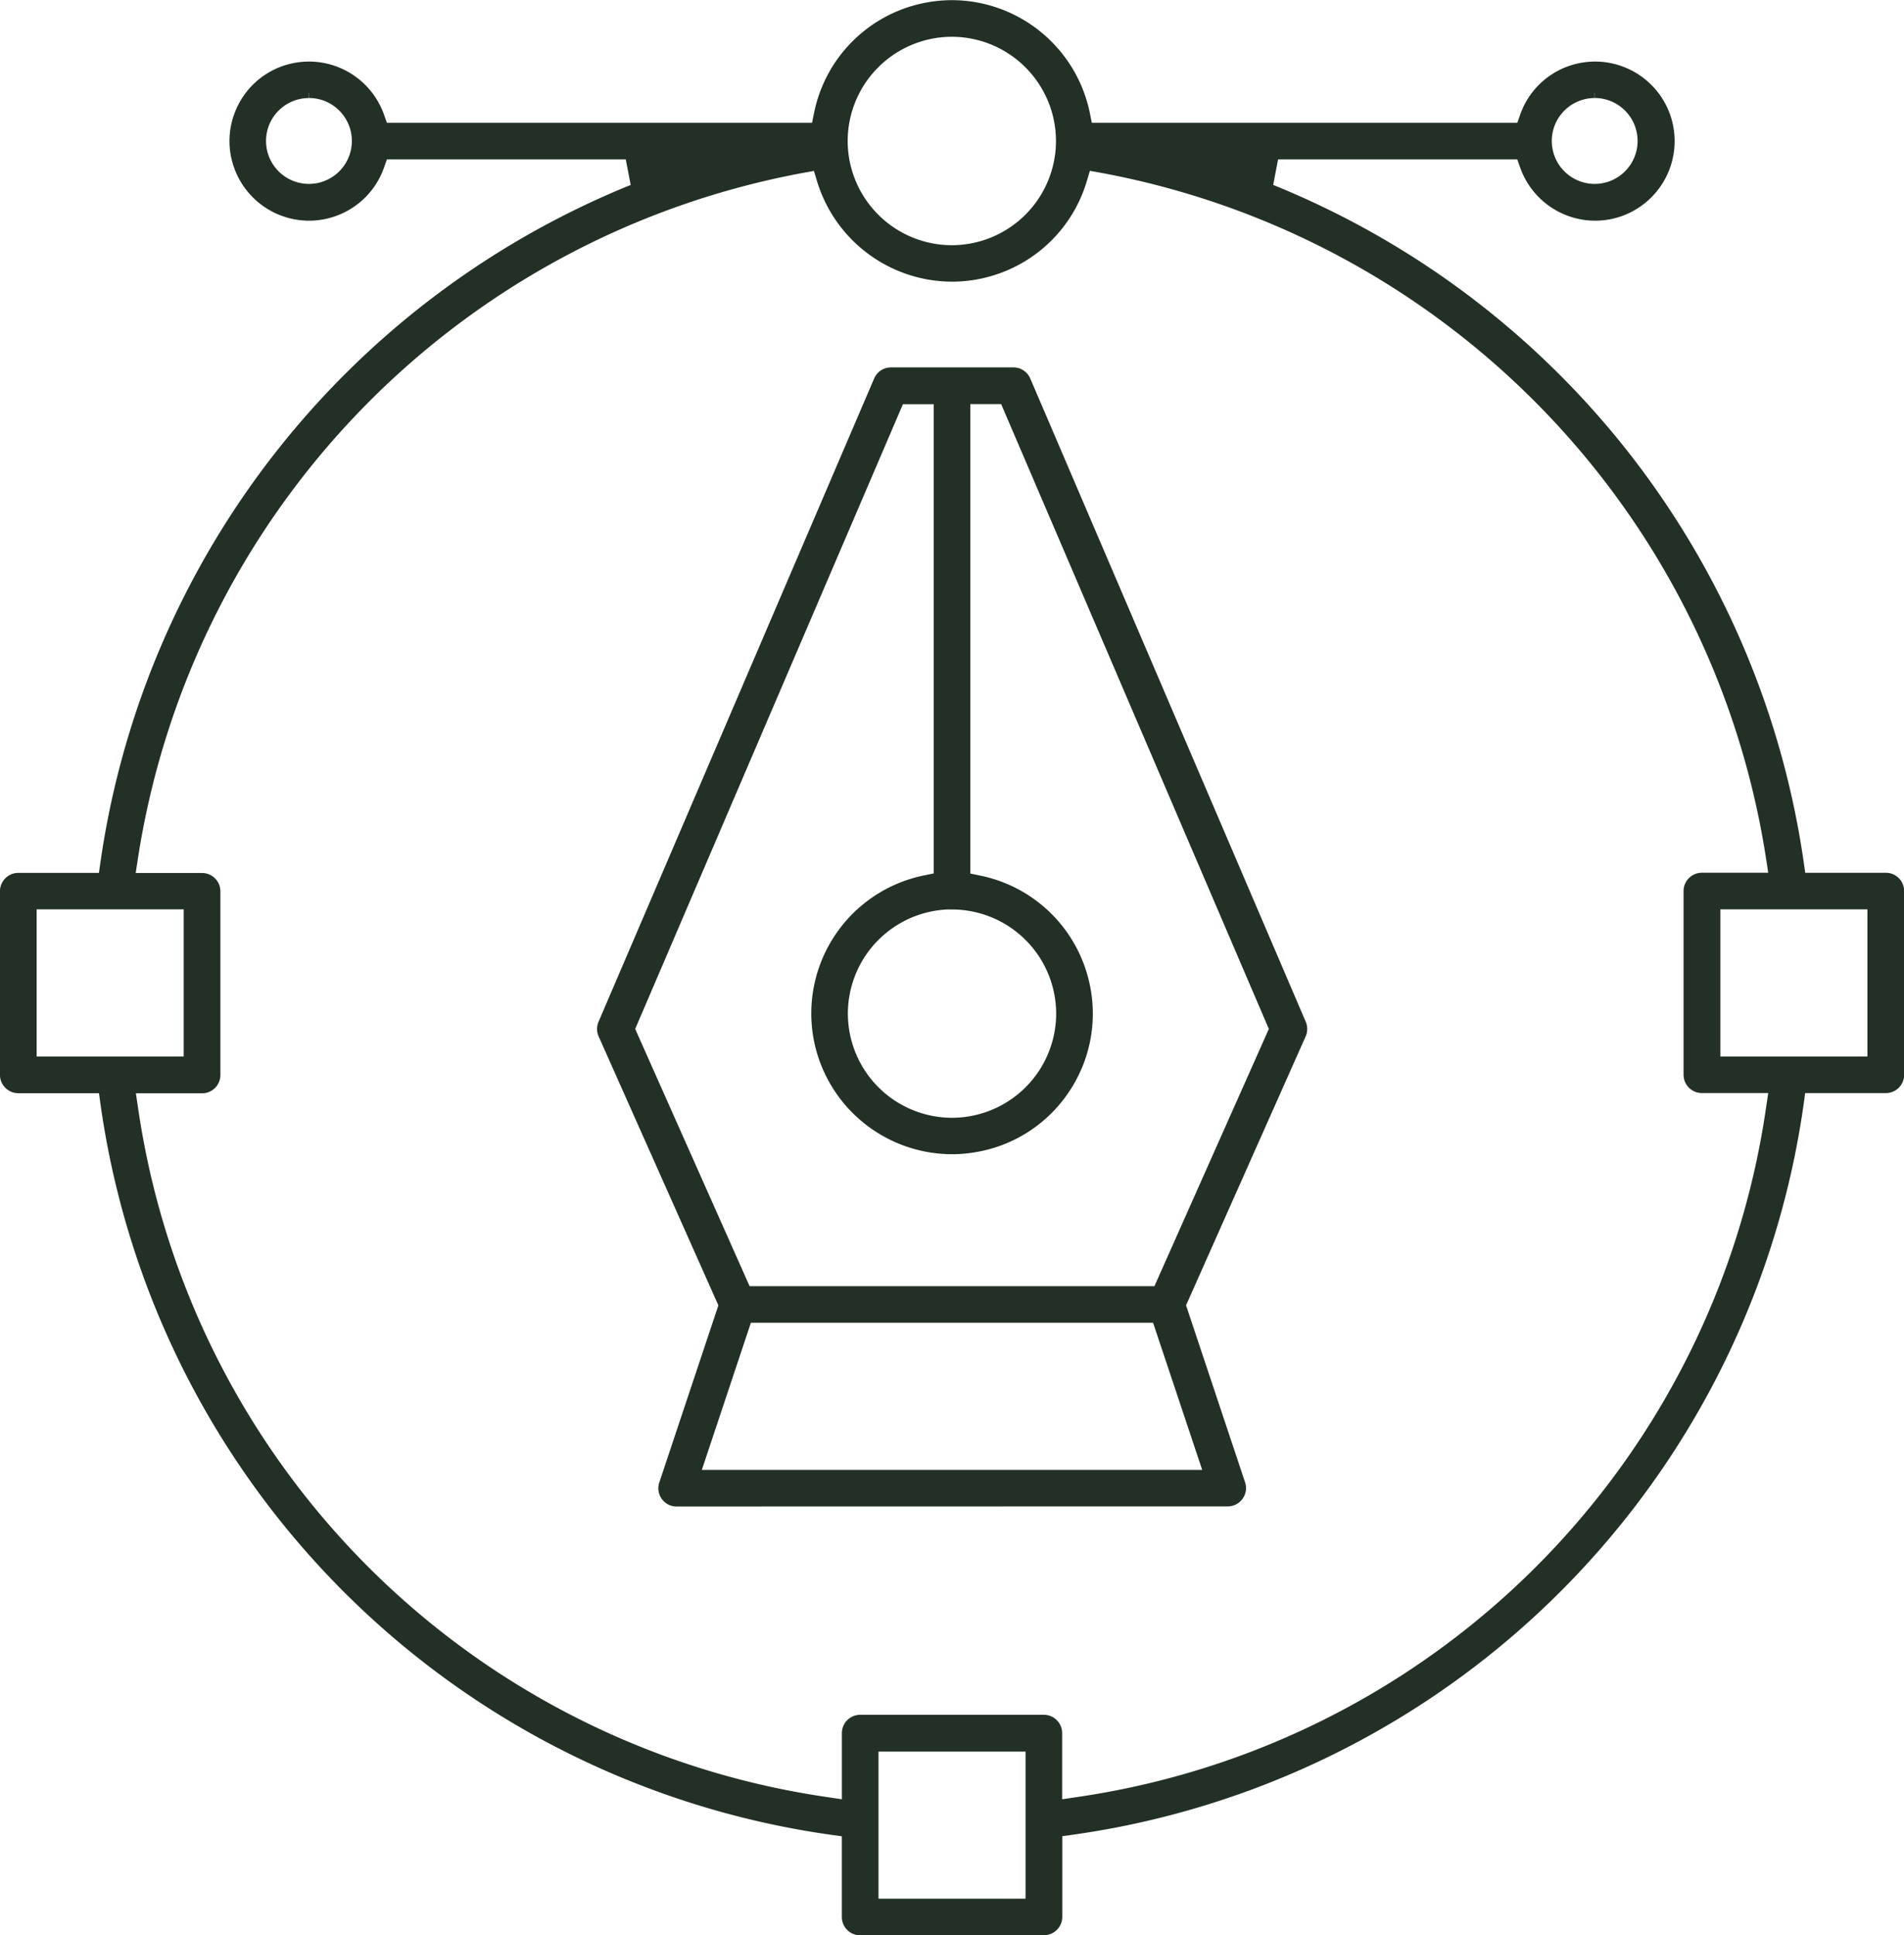 <svg xmlns="http://www.w3.org/2000/svg" width="49.5" height="50.3" viewBox="0 0 49.5 50.3"><defs><style>.a{fill:#233025;stroke:#233025;stroke-width:0.3px;}</style></defs><g transform="translate(392.045 -698.424)"><path class="a" d="M-371.257,739.4a.326.326,0,0,1-.105-.017.325.325,0,0,1-.2-.411l1.554-4.657-3.138-7.047a.328.328,0,0,1,0-.258l7.164-16.716a.324.324,0,0,1,.3-.2h3.185a.326.326,0,0,1,.3.2l7.159,16.713a.328.328,0,0,1,0,.264l-3.133,7.043,1.554,4.658a.325.325,0,0,1,.016.1.326.326,0,0,1-.325.325Zm.45-.651h13.425l-1.377-4.124h-10.673Zm-1.688-11.61,3.041,6.835h10.719l3.041-6.835-7.024-16.391h-1.051v12.474l.376.077a3.505,3.505,0,0,1,2.737,2.737,3.487,3.487,0,0,1-.511,2.636,3.483,3.483,0,0,1-2.226,1.5,3.5,3.5,0,0,1-.706.072,3.518,3.518,0,0,1-3.434-2.809,3.513,3.513,0,0,1,2.737-4.14l.376-.077V710.751h-1.05Zm8.4-3.259a2.861,2.861,0,0,0-2.857,2.858,2.861,2.861,0,0,0,2.857,2.859,2.861,2.861,0,0,0,2.858-2.859A2.861,2.861,0,0,0-364.095,723.883Z" transform="translate(-3.2 -1.971)"/><path class="a" d="M-369.683,748.574a.326.326,0,0,1-.326-.326V746.02l-.405-.056a22.175,22.175,0,0,1-18.871-18.871l-.056-.406h-2.228a.327.327,0,0,1-.327-.326v-4.774a.327.327,0,0,1,.327-.326h2.226l.057-.4a22.291,22.291,0,0,1,13.808-17.537l-.174-.907h-6.44l-.111.313a1.911,1.911,0,0,1-1.169,1.17,1.916,1.916,0,0,1-.639.11,1.921,1.921,0,0,1-1.807-1.279,1.906,1.906,0,0,1,.077-1.466,1.906,1.906,0,0,1,1.091-.982,1.944,1.944,0,0,1,.639-.109,1.921,1.921,0,0,1,1.808,1.279l.111.313h11.282l.076-.377a3.5,3.5,0,0,1,2.741-2.74,3.538,3.538,0,0,1,.7-.071,3.518,3.518,0,0,1,3.434,2.81l.076.378h11.29l.111-.313a1.91,1.91,0,0,1,1.168-1.17,1.941,1.941,0,0,1,.639-.109,1.921,1.921,0,0,1,1.808,1.279,1.92,1.92,0,0,1-1.169,2.447,1.916,1.916,0,0,1-.639.11,1.921,1.921,0,0,1-1.807-1.279l-.111-.314h-6.449l-.173.907A22.292,22.292,0,0,1-345.3,720.858l.057.4h2.226a.326.326,0,0,1,.326.326v4.774a.326.326,0,0,1-.326.326h-2.228l-.056.406a22.175,22.175,0,0,1-18.871,18.871l-.406.056v2.228a.326.326,0,0,1-.326.326Zm.327-.652h4.123V743.8h-4.123Zm-19.251-20.7a21.33,21.33,0,0,0,18.06,18.06l.539.08v-1.893a.326.326,0,0,1,.326-.326h4.775a.326.326,0,0,1,.326.326v1.893l.54-.08a21.325,21.325,0,0,0,18.06-18.06l.08-.539H-347.8a.326.326,0,0,1-.326-.326v-4.774a.326.326,0,0,1,.326-.326h1.9l-.083-.541A21.6,21.6,0,0,0-363.4,702.767l-.415-.075-.12.4a3.5,3.5,0,0,1-2.356,2.355,3.508,3.508,0,0,1-1.008.148,3.53,3.53,0,0,1-3.36-2.5l-.12-.4-.415.075a21.6,21.6,0,0,0-17.415,17.953l-.083.541h1.9a.327.327,0,0,1,.327.326v4.774a.327.327,0,0,1-.327.326h-1.894Zm41.137-1.19h4.124v-4.124h-4.124Zm-43.772,0h4.123v-4.124h-4.123ZM-367.3,699.23a2.861,2.861,0,0,0-2.857,2.858,2.861,2.861,0,0,0,2.857,2.859,2.861,2.861,0,0,0,2.858-2.859A2.861,2.861,0,0,0-367.3,699.23Zm16.713,1.592a1.267,1.267,0,0,0-1.265,1.266,1.267,1.267,0,0,0,1.265,1.266,1.267,1.267,0,0,0,1.266-1.266A1.267,1.267,0,0,0-350.582,700.821Zm-33.426,0a1.267,1.267,0,0,0-1.266,1.266,1.267,1.267,0,0,0,1.266,1.266,1.268,1.268,0,0,0,1.266-1.266A1.268,1.268,0,0,0-384.008,700.821Z"/></g></svg>